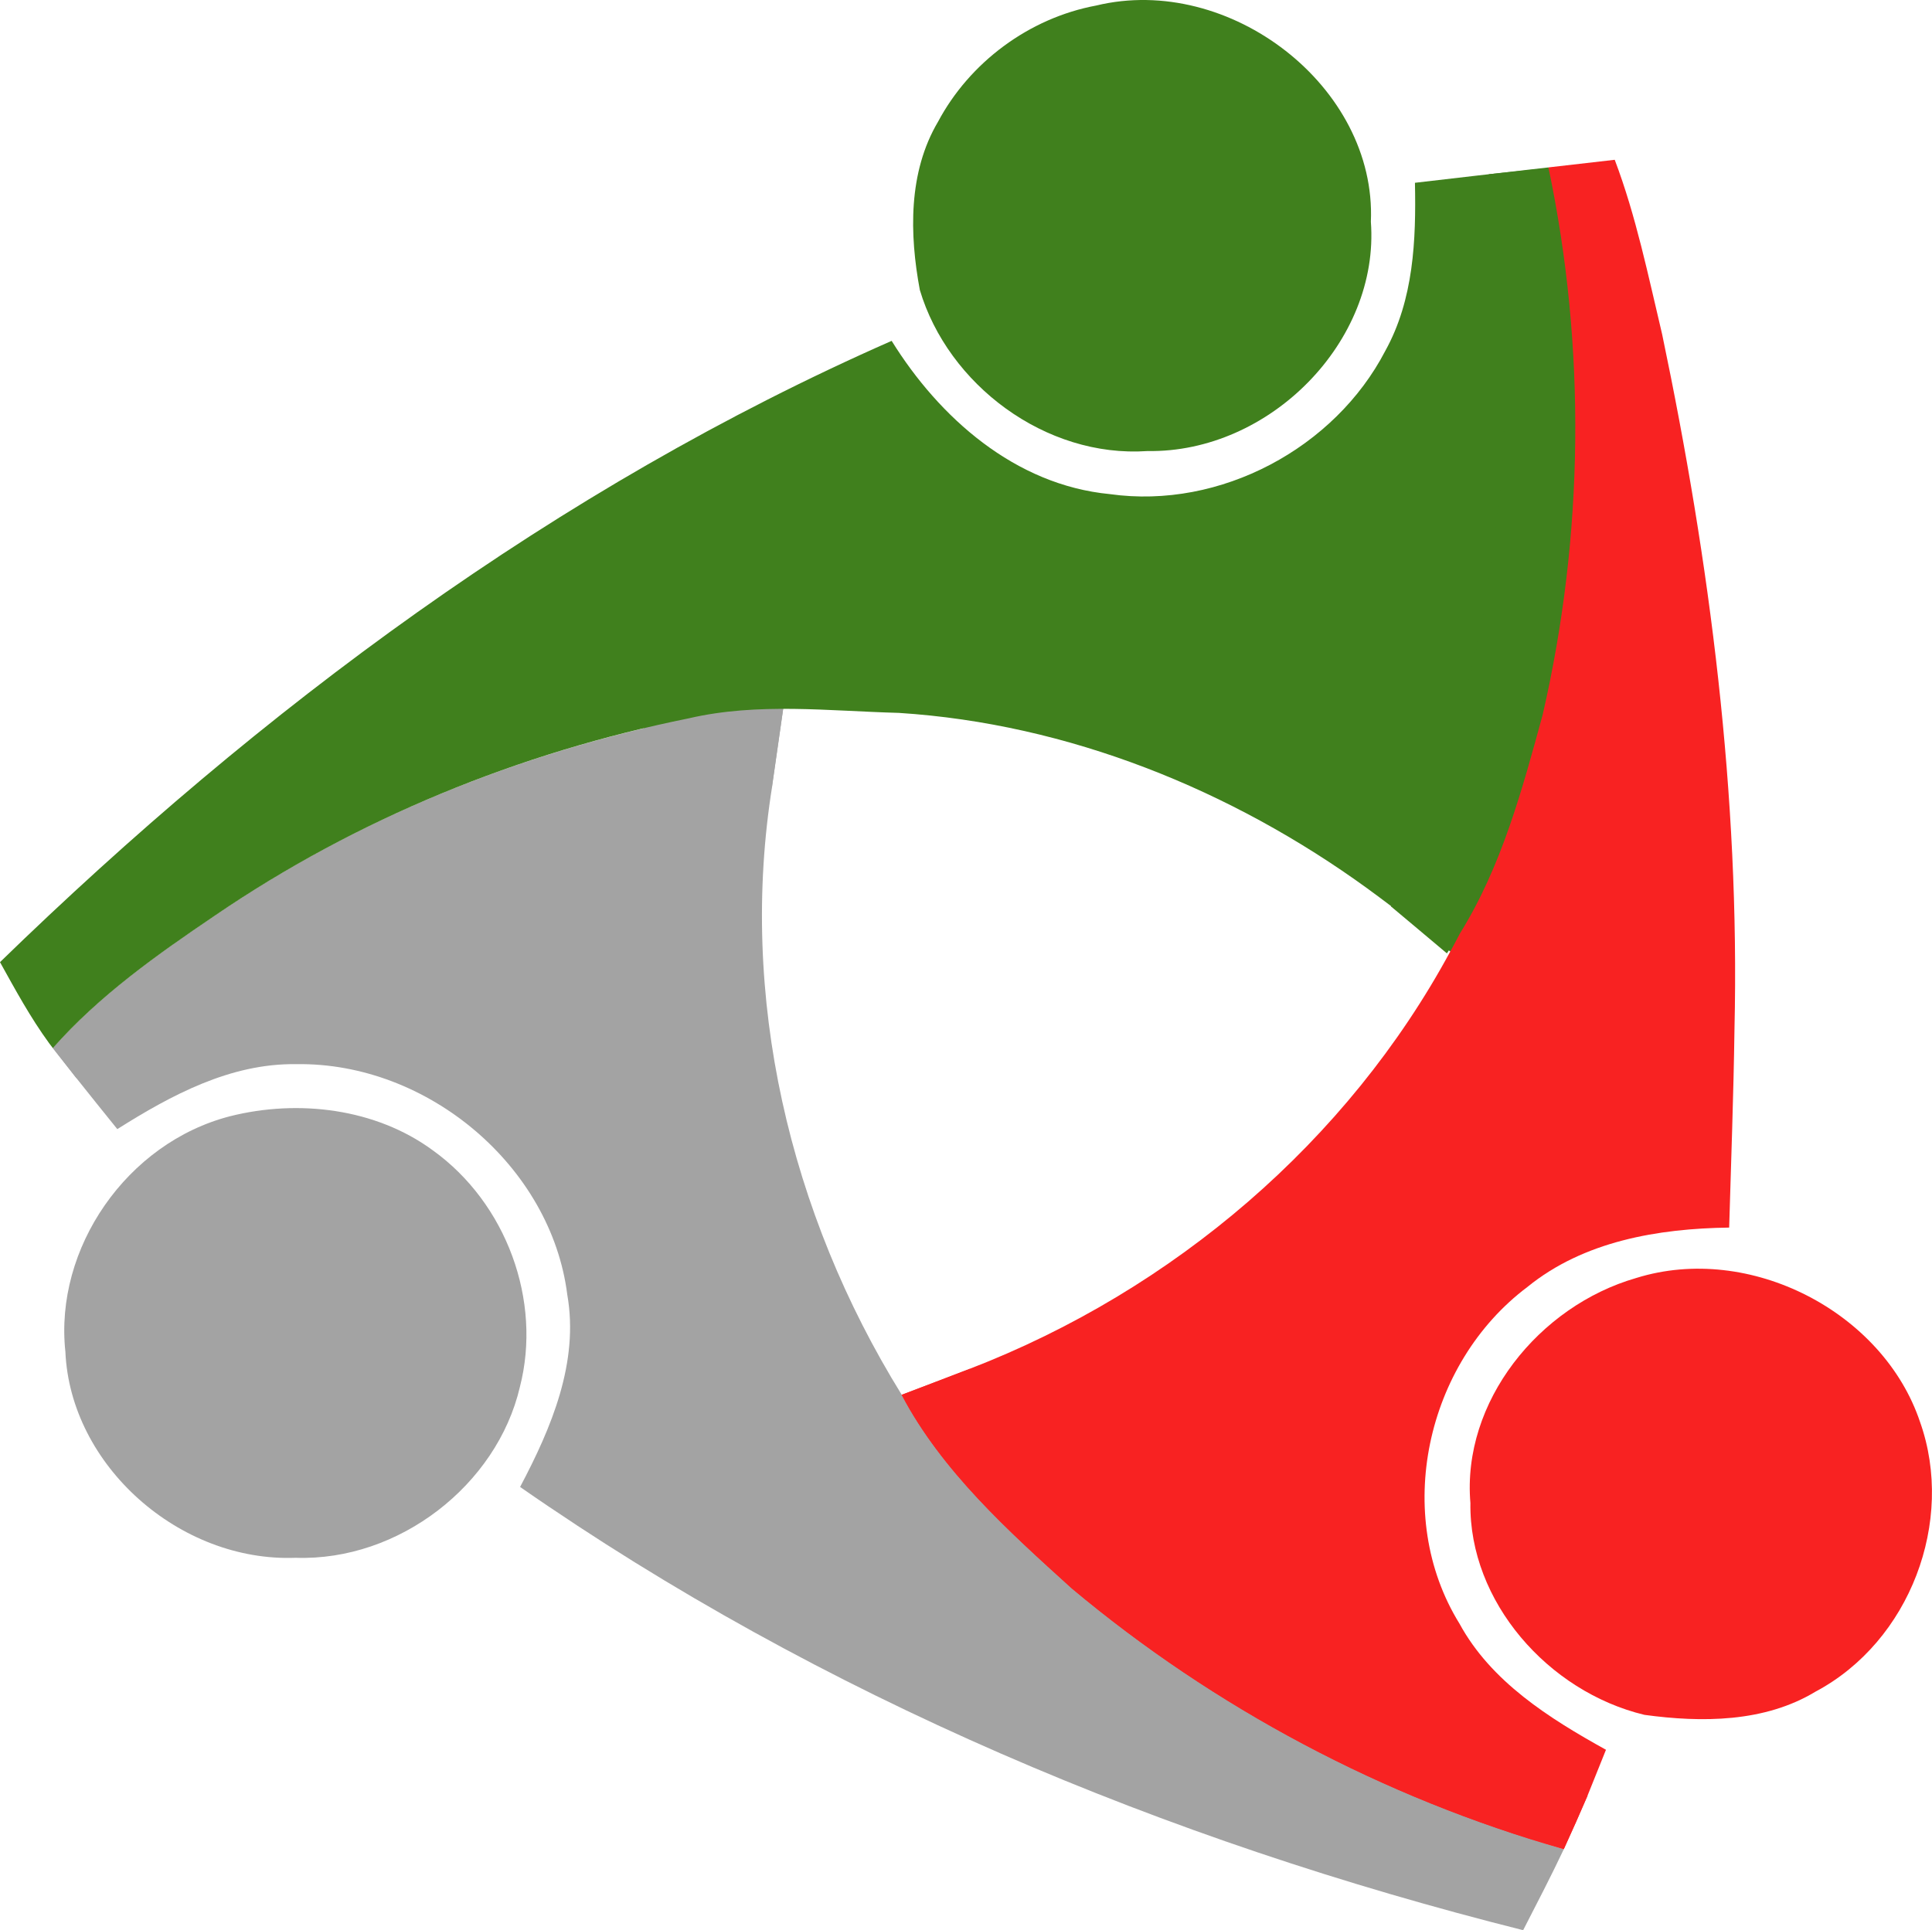 <?xml version="1.0" encoding="UTF-8" standalone="no"?>
<!-- Created with Inkscape (http://www.inkscape.org/) -->

<svg
   width="211.758mm"
   height="211.582mm"
   viewBox="0 0 211.758 211.582"
   version="1.1"
   id="svg328"
   inkscape:version="1.4 (86a8ad7, 2024-10-11)"
   sodipodi:docname="logo-sciensport.svg"
   inkscape:export-filename="logo-image.png"
   inkscape:export-xdpi="96"
   inkscape:export-ydpi="96"
   xmlns:inkscape="http://www.inkscape.org/namespaces/inkscape"
   xmlns:sodipodi="http://sodipodi.sourceforge.net/DTD/sodipodi-0.dtd"
   xmlns="http://www.w3.org/2000/svg"
   xmlns:svg="http://www.w3.org/2000/svg"
   xmlns:rdf="http://www.w3.org/1999/02/22-rdf-syntax-ns#"
   xmlns:cc="http://creativecommons.org/ns#"
   xmlns:dc="http://purl.org/dc/elements/1.1/">
  <title
     id="title383">sciensport-triangle</title>
  <sodipodi:namedview
     id="namedview330"
     pagecolor="#ffffff"
     bordercolor="#000000"
     borderopacity="0.25"
     inkscape:showpageshadow="2"
     inkscape:pageopacity="0.0"
     inkscape:pagecheckerboard="0"
     inkscape:deskcolor="#d1d1d1"
     inkscape:document-units="mm"
     showgrid="false"
     inkscape:zoom="0.72515432"
     inkscape:cx="594.35625"
     inkscape:cy="368.887"
     inkscape:window-width="1920"
     inkscape:window-height="1001"
     inkscape:window-x="0"
     inkscape:window-y="10"
     inkscape:window-maximized="0"
     inkscape:current-layer="layer1" />
  <defs
     id="defs325" />
  <g
     inkscape:label="Calque 1"
     inkscape:groupmode="layer"
     id="layer1"
     transform="translate(-0.661,-1.734)">
    <g
       transform="matrix(2.148,0,0,2.097,0.661,1.734)"
       id="g116">
      <path
         d="M 56.303,82.159 C 53.045,79.137 48.07,76.908 46.006,72.908 40.281,63.443 37.681,52.076 39.406,41.076 h -0.009 0.009 c 0.002,0 0.006,-0.051 0.009,-0.082 l 0.769,-5.511 -6.688,-0.364 -0.638,2.965 c -7.822,1.902 -15.306,5.173 -21.913,9.797 -2.95,2.045 -5.889,4.174 -8.247,6.914 0.392,0.518 0.796,1.044 1.2,1.568 0.693,0.893 1.388,1.78 2.088,2.667 2.738,-1.768 5.767,-3.445 9.127,-3.396 6.732,-0.108 13.013,5.369 13.833,12.047 0.609,3.542 -0.814,6.975 -2.407,10.057 15.354,10.943 32.963,18.484 51.183,23.172 0.705,-1.405 1.417,-2.811 2.075,-4.235 C 70.59,93.983 63.578,88.403 56.303,82.159 Z"
         fill="#a3a3a3"
         id="path98" />
      <path
         d="m 22.086,60.14 c -2.913,-2.195 -6.865,-2.679 -10.34,-1.785 -5.278,1.388 -8.982,6.913 -8.409,12.318 0.253,5.942 5.821,11.004 11.751,10.769 5.273,0.182 10.269,-3.813 11.438,-8.922 1.141,-4.519 -0.687,-9.617 -4.44,-12.38 z"
         fill="#a3a3a3"
         id="path100" />
      <path
         d="m 39.386,41.154 0.798,-5.671 -6.688,-0.364 -0.638,2.965 c -7.822,1.902 -15.306,5.173 -21.913,9.797 -2.95,2.045 -5.889,4.174 -8.247,6.914 0.392,0.518 0.796,1.044 1.2,1.568 9.215,-9.371 22.137,-14.664 35.205,-15.238 z"
         fill="#a3a3a3"
         id="path102" />
      <path
         d="M 58.555,23.581 C 64.792,23.684 70.409,17.845 69.951,11.595 70.252,4.53 62.735,-1.395 55.937,0.289 c -3.439,0.657 -6.462,2.98 -8.072,6.075 -1.526,2.642 -1.46,5.882 -0.929,8.796 1.435,4.935 6.4,8.789 11.619,8.421 z"
         fill="#40801d"
         id="path104" />
      <path
         d="M 79.387,8.743 75.971,9.109 75.404,9.175 72.2,9.556 c 0.061,2.986 -0.061,6.104 -1.514,8.789 -2.564,5.062 -8.398,8.302 -14.057,7.487 C 51.785,25.355 47.924,21.826 45.498,17.82 28.391,25.53 13.248,37.107 0,50.301 c 0.778,1.436 1.551,2.896 2.504,4.234 l 0.193,0.26 c 2.358,-2.739 5.297,-4.868 8.247,-6.913 7.251,-5.074 15.552,-8.537 24.203,-10.328 3.523,-0.839 7.148,-0.381 10.72,-0.284 8.657,0.567 16.977,4.03 23.902,9.176 0.404,0.302 0.808,0.609 1.212,0.924 0.99,0.76 1.967,1.538 2.95,2.316 0.024,0.023 0.049,0.042 0.072,0.061 0.169,-0.314 4.219,-0.101 4.382,-0.42 6.19,-12.248 4.751,-25.251 1.002,-40.584 z"
         fill="#40801d"
         id="path106" />
      <path
         d="m 79.012,8.753 -1.044,0.121 -1.997,0.235 c 0.29,1.815 0.501,3.649 0.634,5.489 0.319,4.217 0.241,8.47 -0.229,12.687 -0.754,6.926 -2.558,13.737 -5.394,20.084 0,0.006 -0.006,0.012 -0.006,0.018 0.953,0.814 1.906,1.641 2.854,2.455 0.036,-0.054 0.072,-0.103 0.103,-0.156 0.199,-0.29 0.393,-0.586 0.567,-0.887 2.117,-3.487 3.173,-7.505 4.217,-11.42 2.11,-9.375 2.225,-19.215 0.295,-28.626 z"
         fill="#40801d"
         id="path108" />
      <path
         d="M 84.815,17.482 C 84.103,14.418 83.487,11.31 82.395,8.354 l -3.384,0.398 c 1.931,9.411 1.815,19.251 -0.296,28.626 -1.044,3.915 -2.1,7.933 -4.217,11.42 -0.163,0.319 -0.326,0.633 -0.495,0.947 -5.23,9.911 -14.11,17.699 -24.511,21.813 -1.156,0.458 -2.323,0.909 -3.48,1.361 2.064,3.993 5.421,7.1 8.675,10.119 7.275,6.244 15.902,10.943 25.108,13.634 0.416,-0.929 0.82,-1.863 1.213,-2.799 0.313,-0.802 0.627,-1.599 0.94,-2.395 -2.901,-1.647 -5.864,-3.56 -7.475,-6.594 -3.421,-5.665 -1.731,-13.604 3.469,-17.604 2.866,-2.39 6.66,-3.053 10.292,-3.102 0.097,-3.456 0.224,-6.913 0.271,-10.37 0.279,-12.206 -1.247,-24.38 -3.69,-36.326 z"
         fill="#f82222"
         id="path110" />
      <path
         d="m 46.006,72.924 c 1.159,-0.453 2.329,-0.905 3.487,-1.364 8.023,10.274 19.184,18.104 31.516,22.315 -0.393,0.936 -0.797,1.87 -1.213,2.799 C 70.59,93.984 61.963,89.284 54.688,83.04 51.43,80.018 48.069,76.923 46.006,72.924 Z"
         fill="#f82222"
         id="path112" />
      <path
         d="m 83.494,66.813 c 5.791,-1.847 12.608,1.779 14.484,7.541 1.786,5.164 -0.507,11.456 -5.339,14.086 -2.601,1.611 -5.804,1.623 -8.729,1.213 -4.917,-1.213 -8.953,-5.924 -8.88,-11.076 -0.441,-5.286 3.492,-10.299 8.464,-11.764 z"
         fill="#f82222"
         id="path114" />
    </g>
  </g>
</svg>
